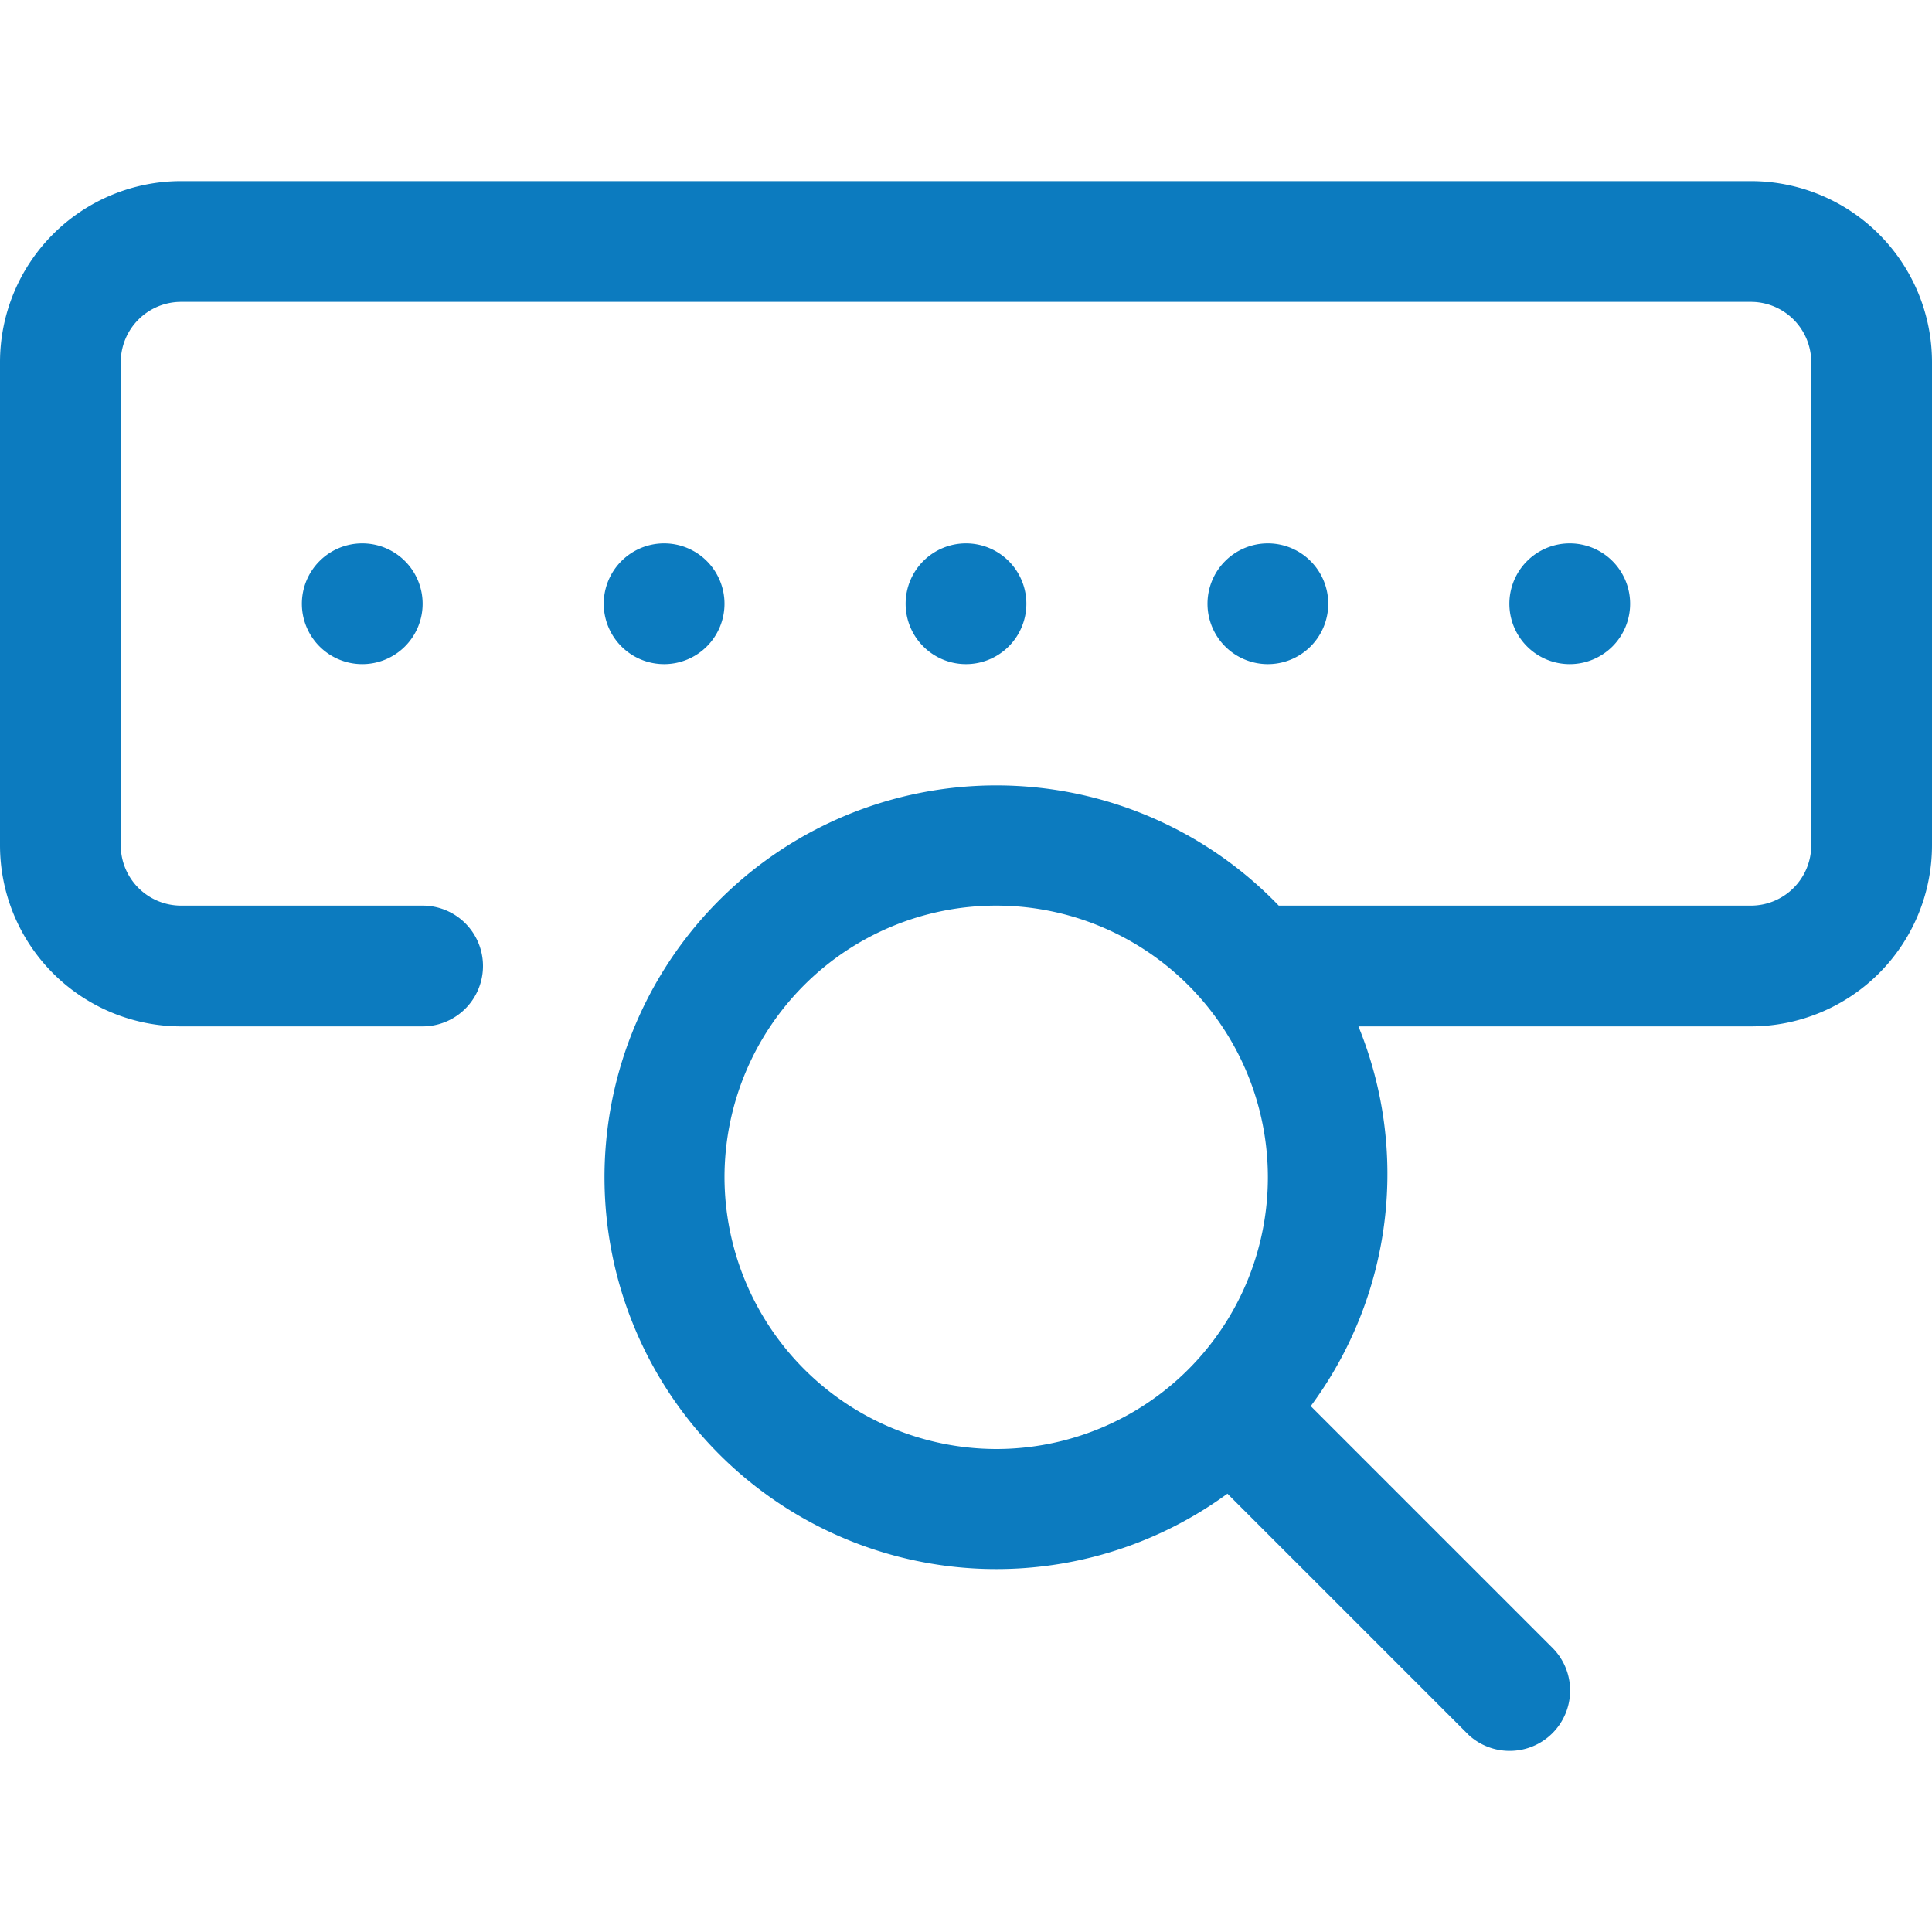 <?xml version="1.0"?><svg viewBox="0 0 32 32" xmlns="http://www.w3.org/2000/svg"><defs><style>.cls-1{fill:#0c7bbf;}.cls-2{fill:#0c7bbf;}</style></defs><title/><g data-name="Search engine" id="Search_engine"><path class="cls-1" d="M6,11a1,1,0,1,1,1-1A1,1,0,0,1,6,11Z"/><path class="cls-1" d="M11,11a1,1,0,1,1,1-1A1,1,0,0,1,11,11Z"/><path class="cls-1" d="M16,11a1,1,0,1,1,1-1A1,1,0,0,1,16,11Z"/><path class="cls-1" d="M21,11a1,1,0,1,1,1-1A1,1,0,0,1,21,11Z"/><path class="cls-1" d="M26,11a1,1,0,1,1,1-1A1,1,0,0,1,26,11Z"/><path class="cls-2" d="M29,3H3A3,3,0,0,0,0,6v8a3,3,0,0,0,3,3H7a1,1,0,0,0,0-2H3a1,1,0,0,1-1-1V6A1,1,0,0,1,3,5H29a1,1,0,0,1,1,1v8a1,1,0,0,1-1,1H21.18a6.49,6.49,0,1,0-.85,9.74l4,4A1,1,0,0,0,25,29a1,1,0,0,0,.71-1.71l-4-4A6.46,6.46,0,0,0,22.5,17H29a3,3,0,0,0,3-3V6A3,3,0,0,0,29,3ZM12,19.5A4.5,4.5,0,1,1,16.5,24,4.51,4.51,0,0,1,12,19.5Z"/></g></svg>